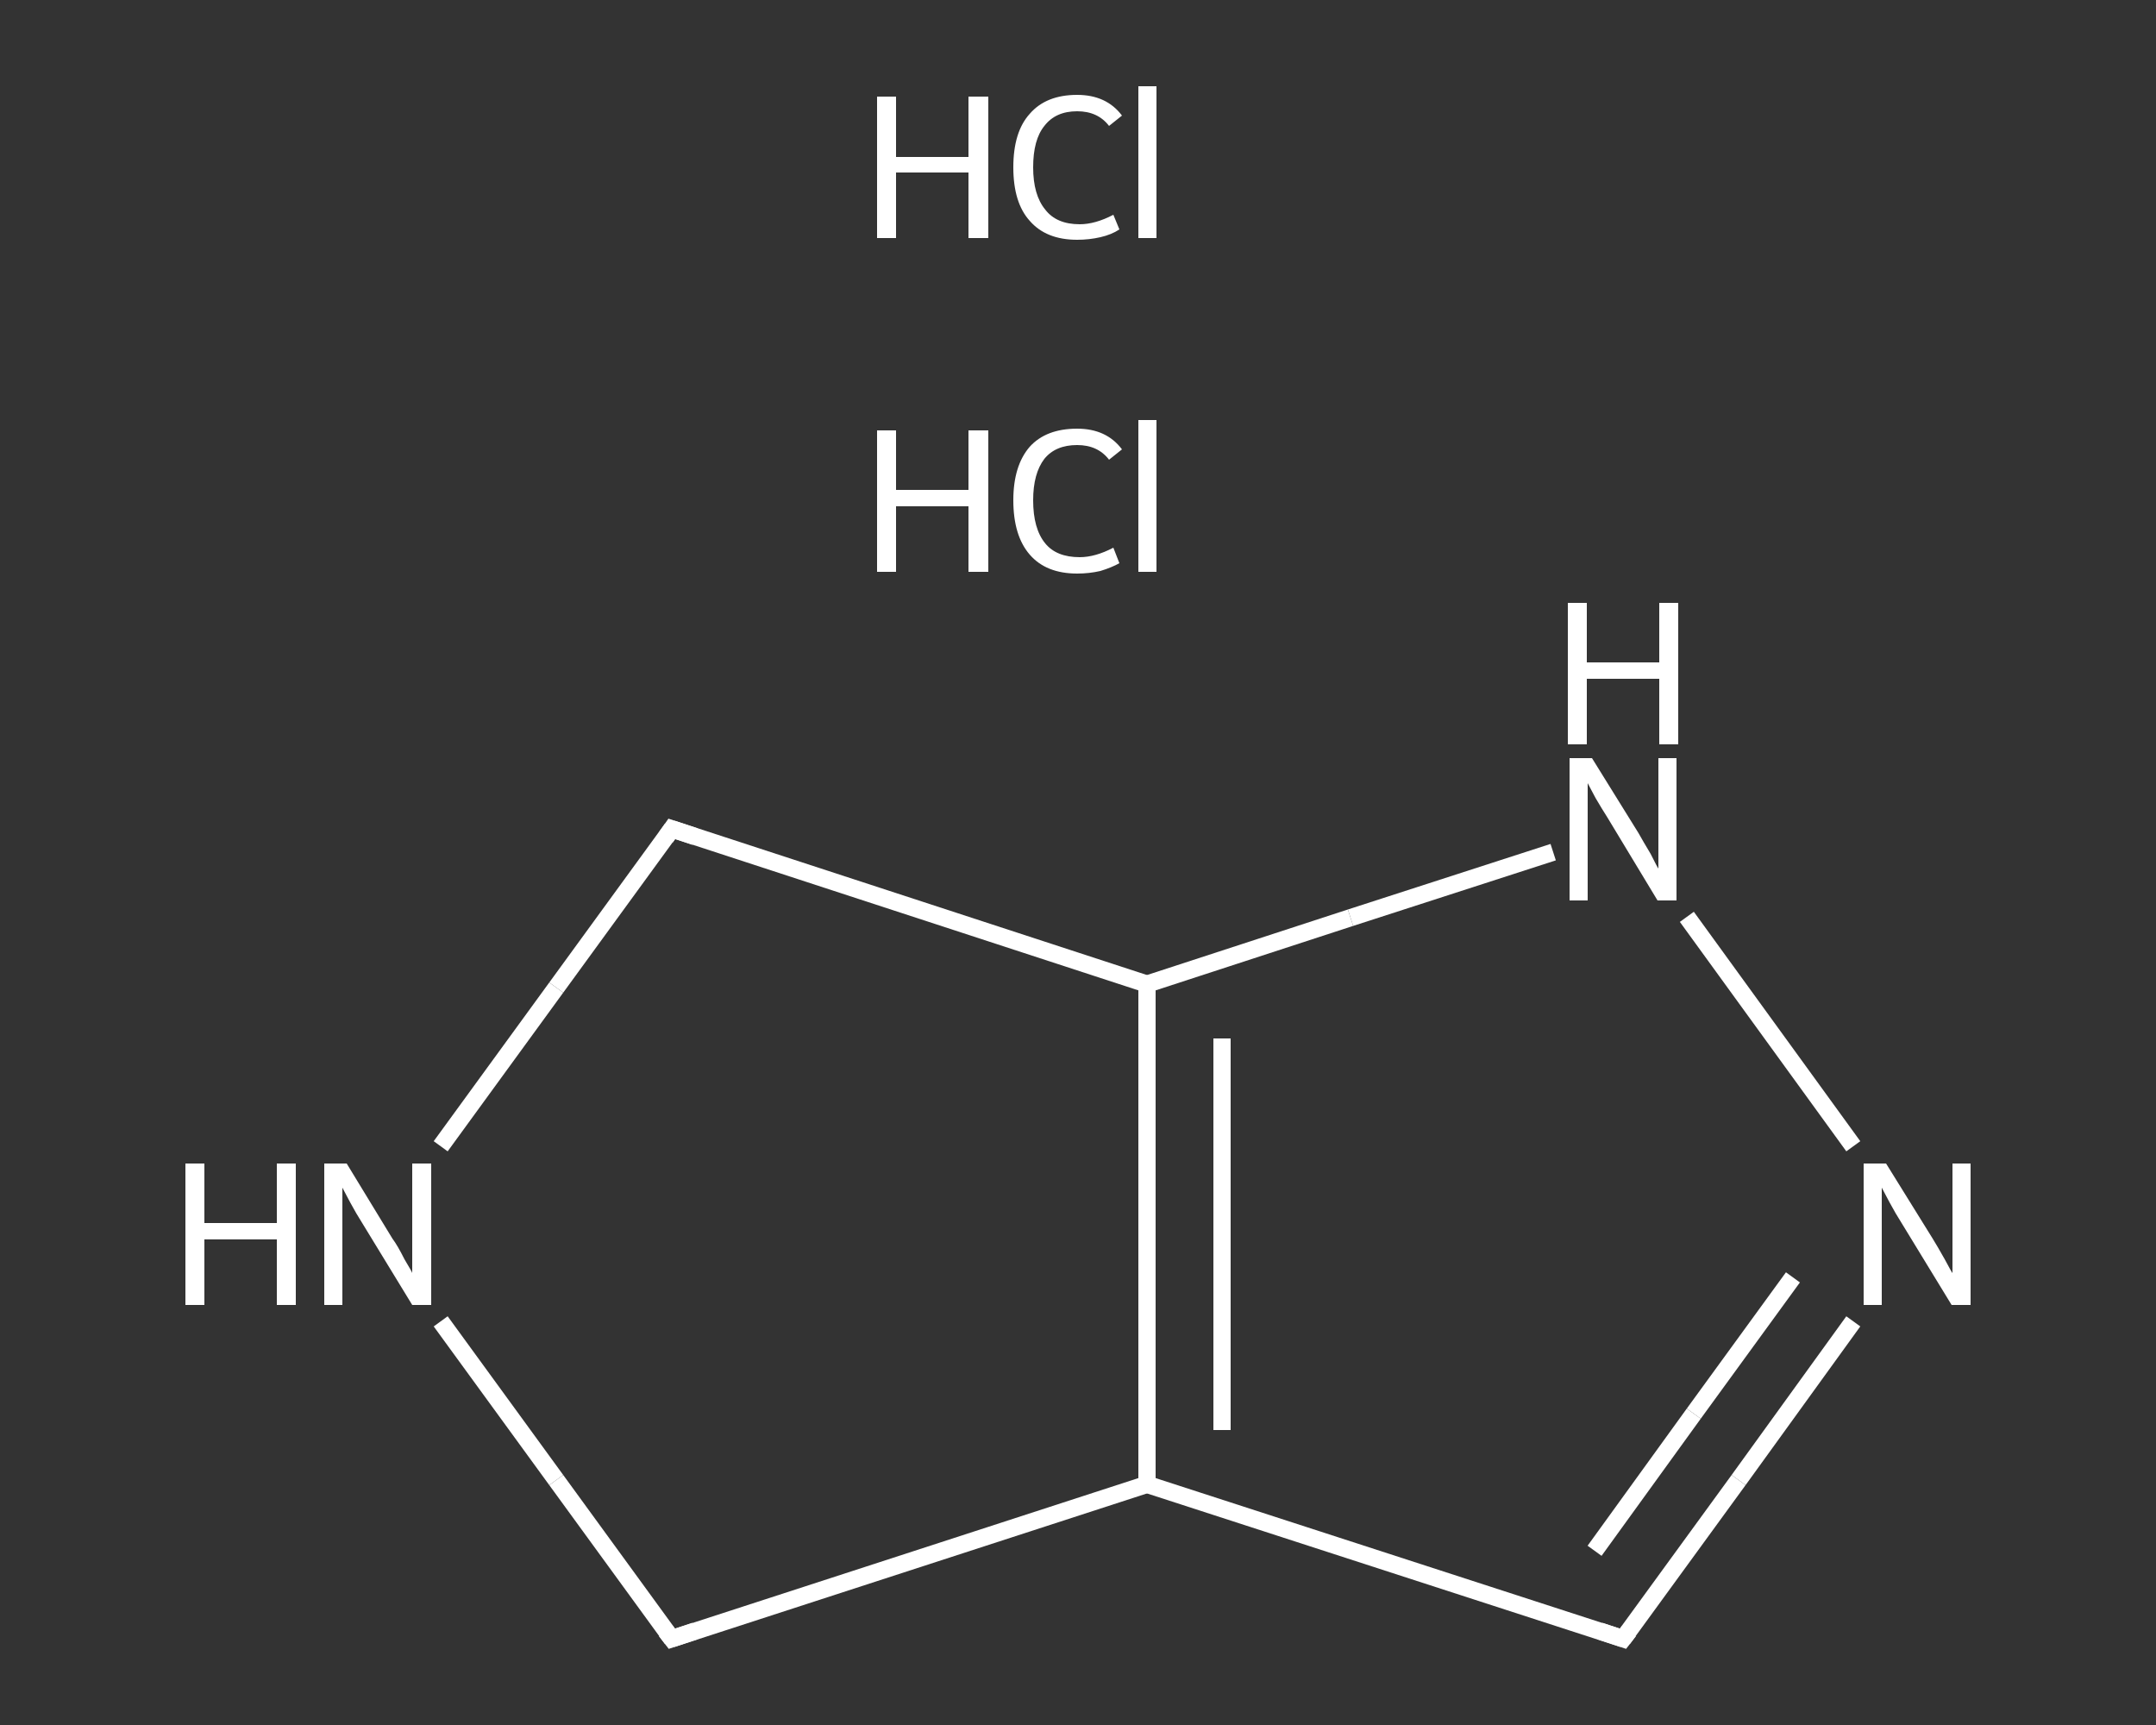 <?xml version='1.0' encoding='iso-8859-1'?>
<svg version='1.1' baseProfile='full'
              xmlns='http://www.w3.org/2000/svg'
                      xmlns:rdkit='http://www.rdkit.org/xml'
                      xmlns:xlink='http://www.w3.org/1999/xlink'
                  xml:space='preserve'
width='250px' height='200px' viewBox='0 0 250 200'>
<rect x="0" y="0" width="250" height="200" fill="#333333" stroke="none"/>
<!-- END OF HEADER -->
<rect style='opacity:1.0;fill:transparent;stroke:none' width='250.0' height='200.0' x='0.0' y='0.0'> </rect>
<path class='bond-0 atom-2 atom-3' d='M 188.2,190.0 L 201.6,171.6' style='fill:none;fill-rule:evenodd;stroke:#FFFFFF;stroke-width:2.0px;stroke-linecap:butt;stroke-linejoin:miter;stroke-opacity:1' />
<path class='bond-0 atom-2 atom-3' d='M 201.6,171.6 L 214.9,153.2' style='fill:none;fill-rule:evenodd;stroke:#FFFFFF;stroke-width:2.0px;stroke-linecap:butt;stroke-linejoin:miter;stroke-opacity:1' />
<path class='bond-0 atom-2 atom-3' d='M 184.9,179.8 L 196.4,163.9' style='fill:none;fill-rule:evenodd;stroke:#FFFFFF;stroke-width:2.0px;stroke-linecap:butt;stroke-linejoin:miter;stroke-opacity:1' />
<path class='bond-0 atom-2 atom-3' d='M 196.4,163.9 L 207.9,148.1' style='fill:none;fill-rule:evenodd;stroke:#FFFFFF;stroke-width:2.0px;stroke-linecap:butt;stroke-linejoin:miter;stroke-opacity:1' />
<path class='bond-1 atom-3 atom-4' d='M 214.9,132.9 L 195.6,106.3' style='fill:none;fill-rule:evenodd;stroke:#FFFFFF;stroke-width:2.0px;stroke-linecap:butt;stroke-linejoin:miter;stroke-opacity:1' />
<path class='bond-2 atom-4 atom-5' d='M 180.1,98.8 L 156.6,106.4' style='fill:none;fill-rule:evenodd;stroke:#FFFFFF;stroke-width:2.0px;stroke-linecap:butt;stroke-linejoin:miter;stroke-opacity:1' />
<path class='bond-2 atom-4 atom-5' d='M 156.6,106.4 L 133.0,114.1' style='fill:none;fill-rule:evenodd;stroke:#FFFFFF;stroke-width:2.0px;stroke-linecap:butt;stroke-linejoin:miter;stroke-opacity:1' />
<path class='bond-3 atom-5 atom-6' d='M 133.0,114.1 L 133.0,172.1' style='fill:none;fill-rule:evenodd;stroke:#FFFFFF;stroke-width:2.0px;stroke-linecap:butt;stroke-linejoin:miter;stroke-opacity:1' />
<path class='bond-3 atom-5 atom-6' d='M 141.7,120.4 L 141.7,165.8' style='fill:none;fill-rule:evenodd;stroke:#FFFFFF;stroke-width:2.0px;stroke-linecap:butt;stroke-linejoin:miter;stroke-opacity:1' />
<path class='bond-4 atom-6 atom-7' d='M 133.0,172.1 L 77.9,190.0' style='fill:none;fill-rule:evenodd;stroke:#FFFFFF;stroke-width:2.0px;stroke-linecap:butt;stroke-linejoin:miter;stroke-opacity:1' />
<path class='bond-5 atom-7 atom-8' d='M 77.9,190.0 L 64.5,171.6' style='fill:none;fill-rule:evenodd;stroke:#FFFFFF;stroke-width:2.0px;stroke-linecap:butt;stroke-linejoin:miter;stroke-opacity:1' />
<path class='bond-5 atom-7 atom-8' d='M 64.5,171.6 L 51.1,153.2' style='fill:none;fill-rule:evenodd;stroke:#FFFFFF;stroke-width:2.0px;stroke-linecap:butt;stroke-linejoin:miter;stroke-opacity:1' />
<path class='bond-6 atom-8 atom-9' d='M 51.1,132.9 L 64.5,114.5' style='fill:none;fill-rule:evenodd;stroke:#FFFFFF;stroke-width:2.0px;stroke-linecap:butt;stroke-linejoin:miter;stroke-opacity:1' />
<path class='bond-6 atom-8 atom-9' d='M 64.5,114.5 L 77.9,96.1' style='fill:none;fill-rule:evenodd;stroke:#FFFFFF;stroke-width:2.0px;stroke-linecap:butt;stroke-linejoin:miter;stroke-opacity:1' />
<path class='bond-7 atom-6 atom-2' d='M 133.0,172.1 L 188.2,190.0' style='fill:none;fill-rule:evenodd;stroke:#FFFFFF;stroke-width:2.0px;stroke-linecap:butt;stroke-linejoin:miter;stroke-opacity:1' />
<path class='bond-8 atom-9 atom-5' d='M 77.9,96.1 L 133.0,114.1' style='fill:none;fill-rule:evenodd;stroke:#FFFFFF;stroke-width:2.0px;stroke-linecap:butt;stroke-linejoin:miter;stroke-opacity:1' />
<path d='M 188.9,189.1 L 188.2,190.0 L 185.5,189.1' style='fill:none;stroke:#FFFFFF;stroke-width:2.0px;stroke-linecap:butt;stroke-linejoin:miter;stroke-opacity:1;' />
<path d='M 80.6,189.1 L 77.9,190.0 L 77.2,189.1' style='fill:none;stroke:#FFFFFF;stroke-width:2.0px;stroke-linecap:butt;stroke-linejoin:miter;stroke-opacity:1;' />
<path d='M 77.2,97.1 L 77.9,96.1 L 80.6,97.0' style='fill:none;stroke:#FFFFFF;stroke-width:2.0px;stroke-linecap:butt;stroke-linejoin:miter;stroke-opacity:1;' />
<path class='atom-0' d='M 101.7 49.9
L 103.9 49.9
L 103.9 56.8
L 112.3 56.8
L 112.3 49.9
L 114.6 49.9
L 114.6 66.3
L 112.3 66.3
L 112.3 58.7
L 103.9 58.7
L 103.9 66.3
L 101.7 66.3
L 101.7 49.9
' fill='#FFFFFF'/>
<path class='atom-0' d='M 117.5 58.0
Q 117.5 54.0, 119.4 51.8
Q 121.3 49.7, 124.9 49.7
Q 128.3 49.7, 130.1 52.1
L 128.6 53.3
Q 127.3 51.6, 124.9 51.6
Q 122.4 51.6, 121.1 53.2
Q 119.8 54.9, 119.8 58.0
Q 119.8 61.3, 121.2 63.0
Q 122.5 64.6, 125.2 64.6
Q 127.0 64.6, 129.1 63.5
L 129.8 65.3
Q 128.9 65.8, 127.6 66.2
Q 126.3 66.5, 124.9 66.5
Q 121.3 66.5, 119.4 64.3
Q 117.5 62.1, 117.5 58.0
' fill='#FFFFFF'/>
<path class='atom-0' d='M 132.0 48.7
L 134.1 48.7
L 134.1 66.3
L 132.0 66.3
L 132.0 48.7
' fill='#FFFFFF'/>
<path class='atom-1' d='M 101.7 11.2
L 103.9 11.2
L 103.9 18.2
L 112.3 18.2
L 112.3 11.2
L 114.6 11.2
L 114.6 27.6
L 112.3 27.6
L 112.3 20.0
L 103.9 20.0
L 103.9 27.6
L 101.7 27.6
L 101.7 11.2
' fill='#FFFFFF'/>
<path class='atom-1' d='M 117.5 19.4
Q 117.5 15.3, 119.4 13.2
Q 121.3 11.0, 124.9 11.0
Q 128.3 11.0, 130.1 13.4
L 128.6 14.6
Q 127.3 12.9, 124.9 12.9
Q 122.4 12.9, 121.1 14.6
Q 119.8 16.2, 119.8 19.4
Q 119.8 22.6, 121.2 24.3
Q 122.5 26.0, 125.2 26.0
Q 127.0 26.0, 129.1 24.9
L 129.8 26.6
Q 128.9 27.2, 127.6 27.5
Q 126.3 27.8, 124.9 27.8
Q 121.3 27.8, 119.4 25.6
Q 117.5 23.5, 117.5 19.4
' fill='#FFFFFF'/>
<path class='atom-1' d='M 132.0 10.0
L 134.1 10.0
L 134.1 27.6
L 132.0 27.6
L 132.0 10.0
' fill='#FFFFFF'/>
<path class='atom-3' d='M 218.7 134.9
L 224.1 143.6
Q 224.6 144.4, 225.5 146.0
Q 226.3 147.5, 226.4 147.6
L 226.4 134.9
L 228.5 134.9
L 228.5 151.3
L 226.3 151.3
L 220.5 141.8
Q 219.8 140.7, 219.1 139.4
Q 218.4 138.1, 218.2 137.7
L 218.2 151.3
L 216.1 151.3
L 216.1 134.9
L 218.7 134.9
' fill='#FFFFFF'/>
<path class='atom-4' d='M 184.6 87.9
L 190.0 96.6
Q 190.5 97.5, 191.4 99.0
Q 192.2 100.6, 192.3 100.7
L 192.3 87.9
L 194.4 87.9
L 194.4 104.4
L 192.2 104.4
L 186.4 94.8
Q 185.7 93.7, 185.0 92.5
Q 184.3 91.2, 184.1 90.8
L 184.1 104.4
L 182.0 104.4
L 182.0 87.9
L 184.6 87.9
' fill='#FFFFFF'/>
<path class='atom-4' d='M 181.8 69.9
L 184.0 69.9
L 184.0 76.8
L 192.4 76.8
L 192.4 69.9
L 194.6 69.9
L 194.6 86.3
L 192.4 86.3
L 192.4 78.7
L 184.0 78.7
L 184.0 86.3
L 181.8 86.3
L 181.8 69.9
' fill='#FFFFFF'/>
<path class='atom-8' d='M 21.5 134.9
L 23.7 134.9
L 23.7 141.8
L 32.1 141.8
L 32.1 134.9
L 34.3 134.9
L 34.3 151.3
L 32.1 151.3
L 32.1 143.7
L 23.7 143.7
L 23.7 151.3
L 21.5 151.3
L 21.5 134.9
' fill='#FFFFFF'/>
<path class='atom-8' d='M 40.2 134.9
L 45.5 143.6
Q 46.1 144.4, 46.9 146.0
Q 47.8 147.5, 47.8 147.6
L 47.8 134.9
L 50.0 134.9
L 50.0 151.3
L 47.8 151.3
L 42.0 141.8
Q 41.3 140.7, 40.6 139.4
Q 39.9 138.1, 39.7 137.7
L 39.7 151.3
L 37.6 151.3
L 37.6 134.9
L 40.2 134.9
' fill='#FFFFFF'/>
</svg>
